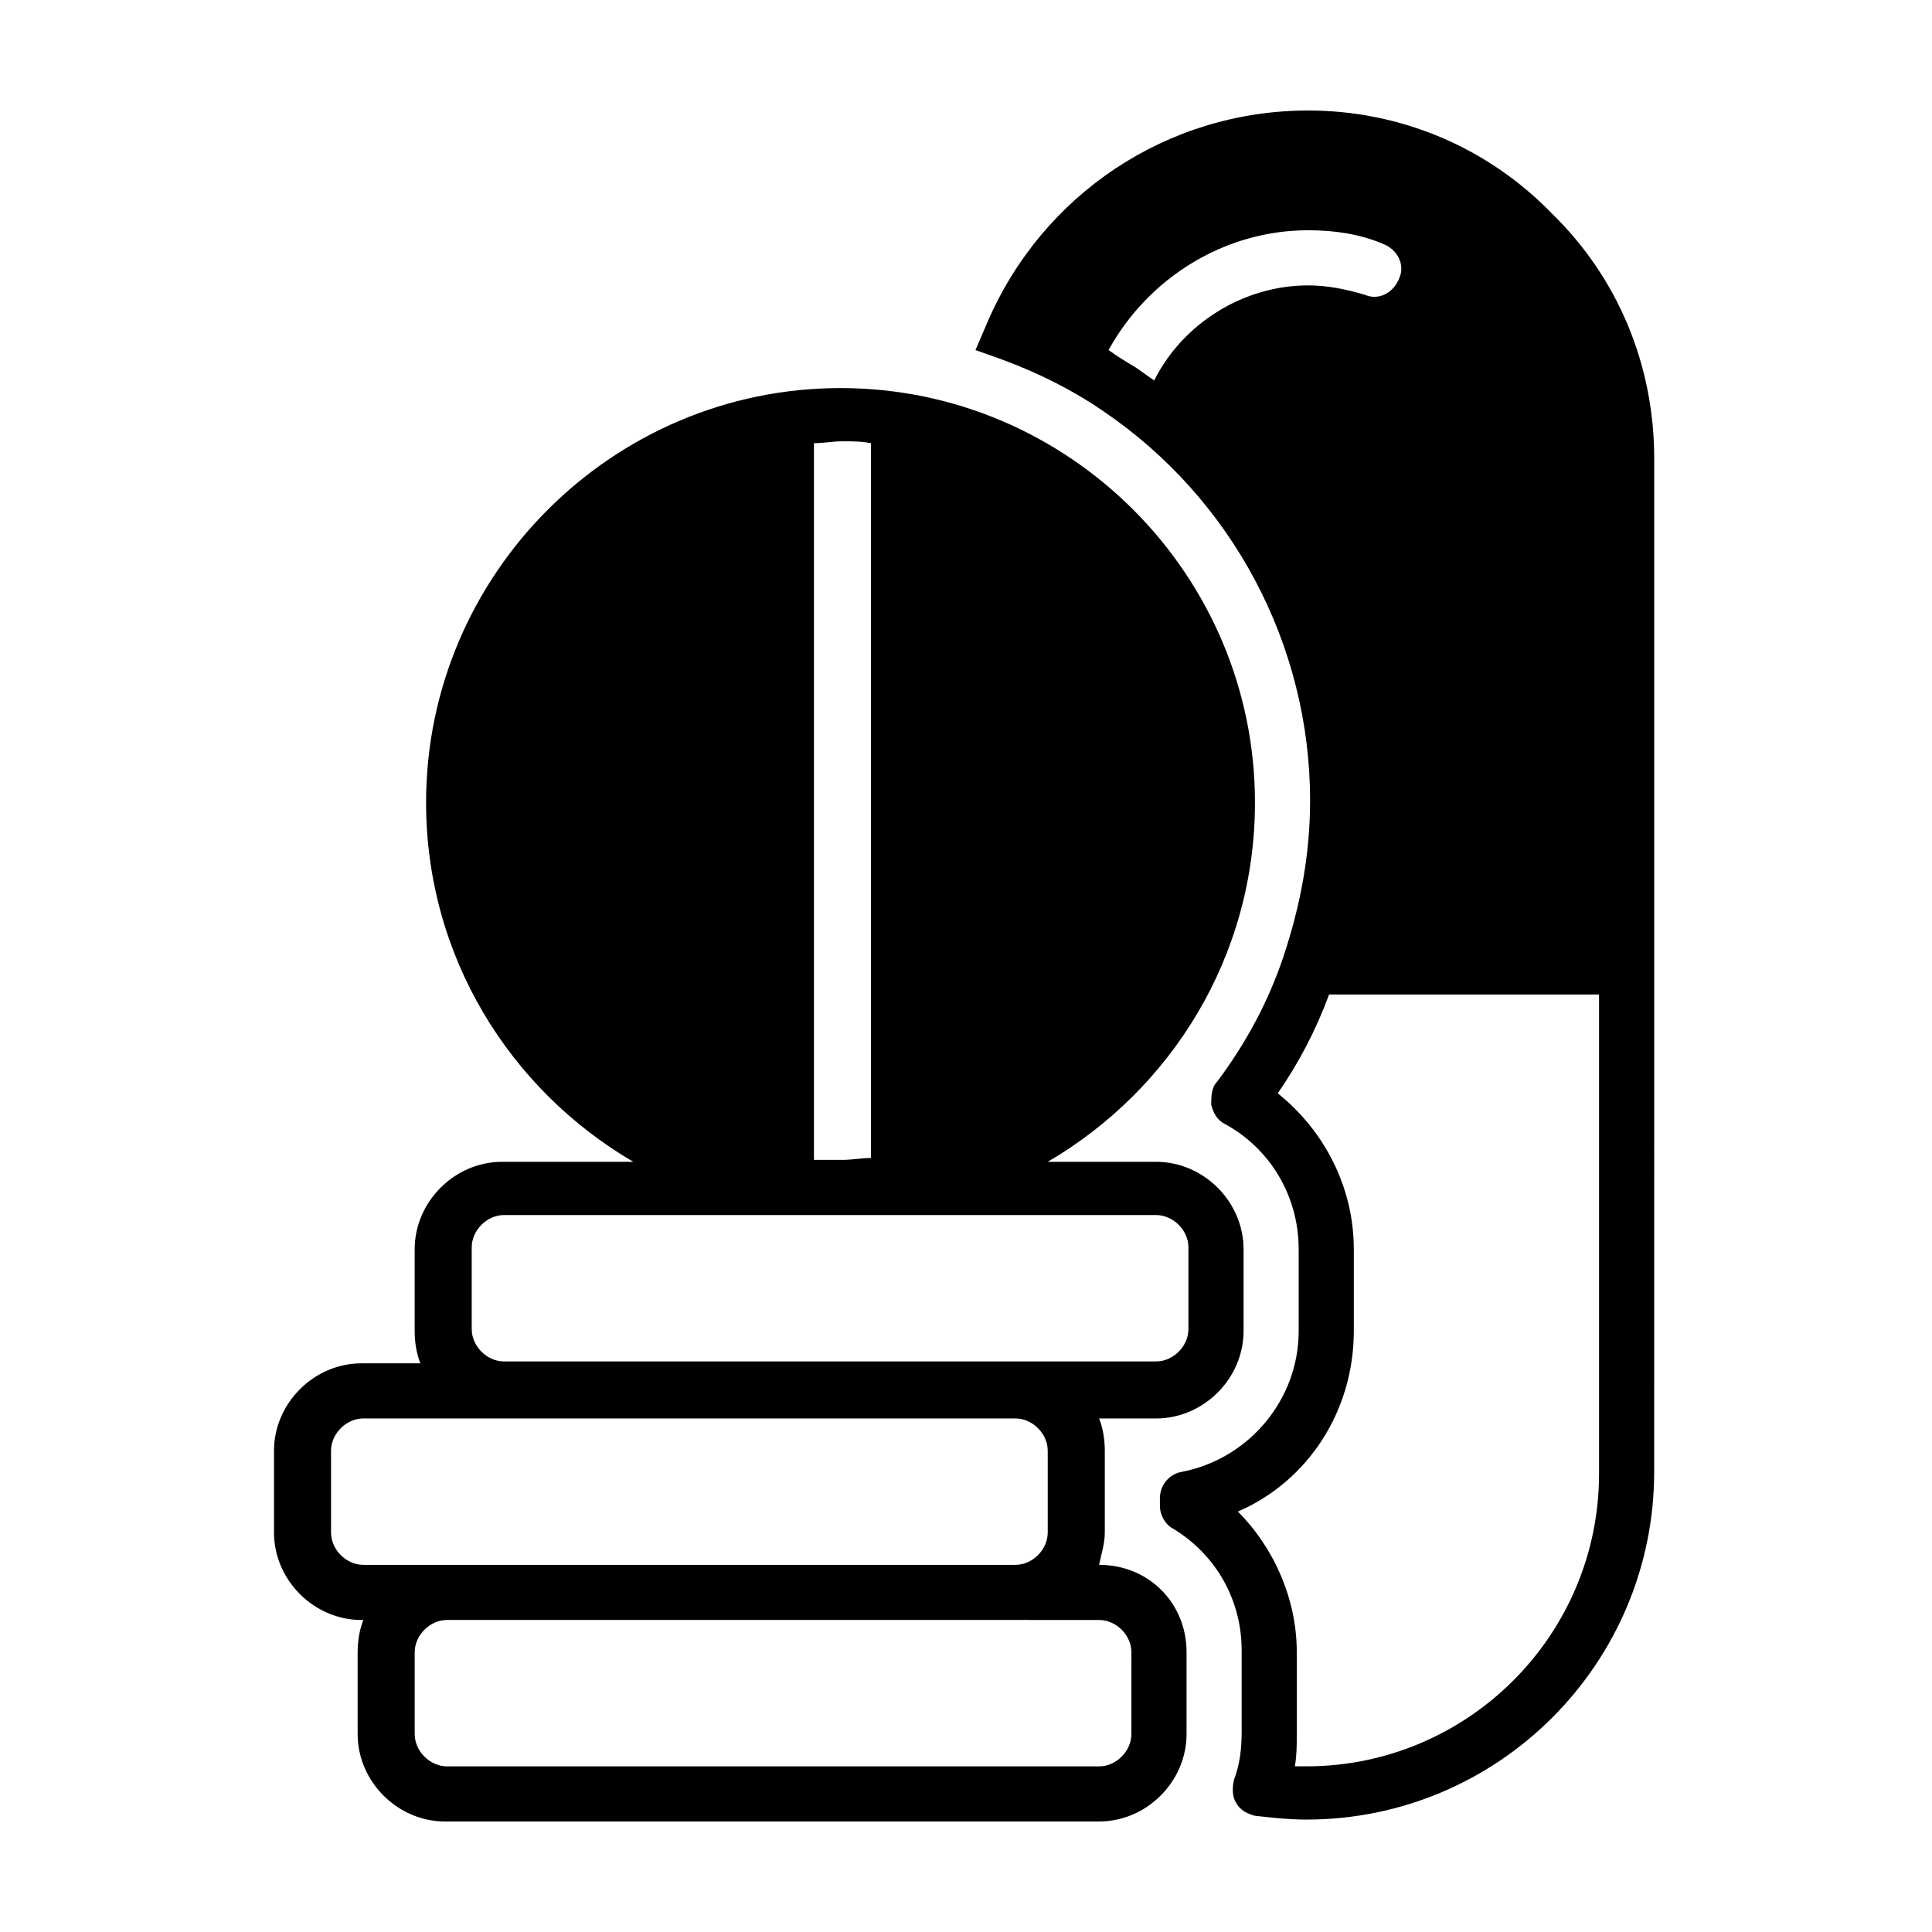 <?xml version="1.0" encoding="UTF-8"?>
<!-- Uploaded to: SVG Find, www.svgrepo.com, Generator: SVG Find Mixer Tools -->
<svg fill="#000000" width="800px" height="800px" version="1.1" viewBox="144 144 512 512" xmlns="http://www.w3.org/2000/svg">
 <g>
  <path d="m582.38 400v-134.52c0-24.688-9.574-47.863-27.207-64.992-17.129-17.633-40.305-27.203-64.488-27.203-37.281 0-70.535 22.168-85.145 56.426l-3.023 7.055 7.055 2.519c9.574 3.527 18.641 8.062 26.703 13.602 34.258 23.176 54.914 61.969 54.914 103.28 0 14.105-2.519 27.711-7.055 41.312-4.031 12.09-10.078 23.176-17.633 33.25-1.512 1.512-1.512 4.031-1.512 6.047 0.504 2.016 1.512 4.031 3.527 5.039 12.09 6.551 19.648 19.145 19.648 33.25v21.664c0 18.137-13.098 33.754-30.73 37.281-3.527 0.504-6.047 3.527-6.047 7.055v2.016c0 2.519 1.512 5.039 3.527 6.047 11.586 7.055 18.137 19.145 18.137 32.242v21.664c0 4.535-0.504 8.566-2.016 12.594-0.504 2.016-0.504 4.535 0.504 6.047 1.008 2.016 3.023 3.023 5.039 3.527 4.535 0.504 9.07 1.008 13.602 1.008 50.883 0 92.195-41.312 92.195-92.195zm-91.695-180.37c-17.129 0-33.25 10.078-40.809 25.191-1.512-1.008-3.527-2.519-5.039-3.527-2.519-1.512-5.039-3.023-7.055-4.535 10.578-19.145 30.73-31.738 52.898-31.738 7.055 0 13.602 1.008 19.648 3.527 4.031 1.512 6.047 5.543 4.535 9.07-1.512 4.031-5.543 6.047-9.07 4.535-5.031-1.516-10.07-2.523-15.109-2.523zm77.082 314.88c0 42.824-34.762 77.586-77.586 77.586h-3.023c0.504-3.023 0.504-5.543 0.504-8.566v-21.664c0-14.105-6.047-27.711-15.617-37.281 18.641-8.062 30.73-26.703 30.73-47.863v-21.664c0-16.121-7.559-31.234-20.152-41.312 5.543-8.062 10.078-16.625 13.602-26.199h71.539z"/>
  <path d="m435.27 558.7c0.504-2.519 1.512-5.543 1.512-8.566v-21.664c0-3.023-0.504-6.047-1.512-8.566l15.113 0.004c12.594 0 23.176-10.578 23.176-23.176v-21.664c0-12.594-10.578-23.176-23.176-23.176h-28.719c32.746-19.145 54.914-54.41 54.914-95.219 0-60.457-49.375-109.83-109.83-109.83-60.457 0-109.83 49.375-109.83 109.83 0 40.809 22.168 76.074 54.914 95.219h-34.762c-12.594 0-23.176 10.578-23.176 23.176v21.664c0 3.023 0.504 6.047 1.512 8.566h-15.617c-12.594 0-23.176 10.578-23.176 23.176v21.664c0 12.594 10.578 23.176 23.176 23.176h0.504c-1.008 2.519-1.512 5.543-1.512 8.566v21.664c0 12.594 10.578 23.176 23.176 23.176l173.32-0.008c12.594 0 23.176-10.578 23.176-23.176v-21.664c0-13.098-10.078-23.172-23.176-23.172zm-75.57-107.31v-189.94c2.519 0 5.039-0.504 7.559-0.504 2.519 0 5.039 0 7.559 0.504v189.43c-2.519 0-5.039 0.504-7.559 0.504h-7.559zm-90.688 23.176c0-4.535 4.031-8.566 8.566-8.566h172.8c4.535 0 8.566 4.031 8.566 8.566v21.664c0 4.535-4.031 8.566-8.566 8.566h-172.8c-4.535 0-8.566-4.031-8.566-8.566zm-28.719 84.137c-4.535 0-8.566-4.031-8.566-8.566v-21.664c0-4.535 4.031-8.566 8.566-8.566h172.8c4.535 0 8.566 4.031 8.566 8.566v21.664c0 4.535-4.031 8.566-8.566 8.566zm203.54 44.84c0 4.535-4.031 8.566-8.566 8.566l-172.8-0.004c-4.535 0-8.566-4.031-8.566-8.566v-21.664c0-4.535 4.031-8.566 8.566-8.566h151.14l21.664 0.004c4.535 0 8.566 4.031 8.566 8.566z"/>
 </g>
</svg>